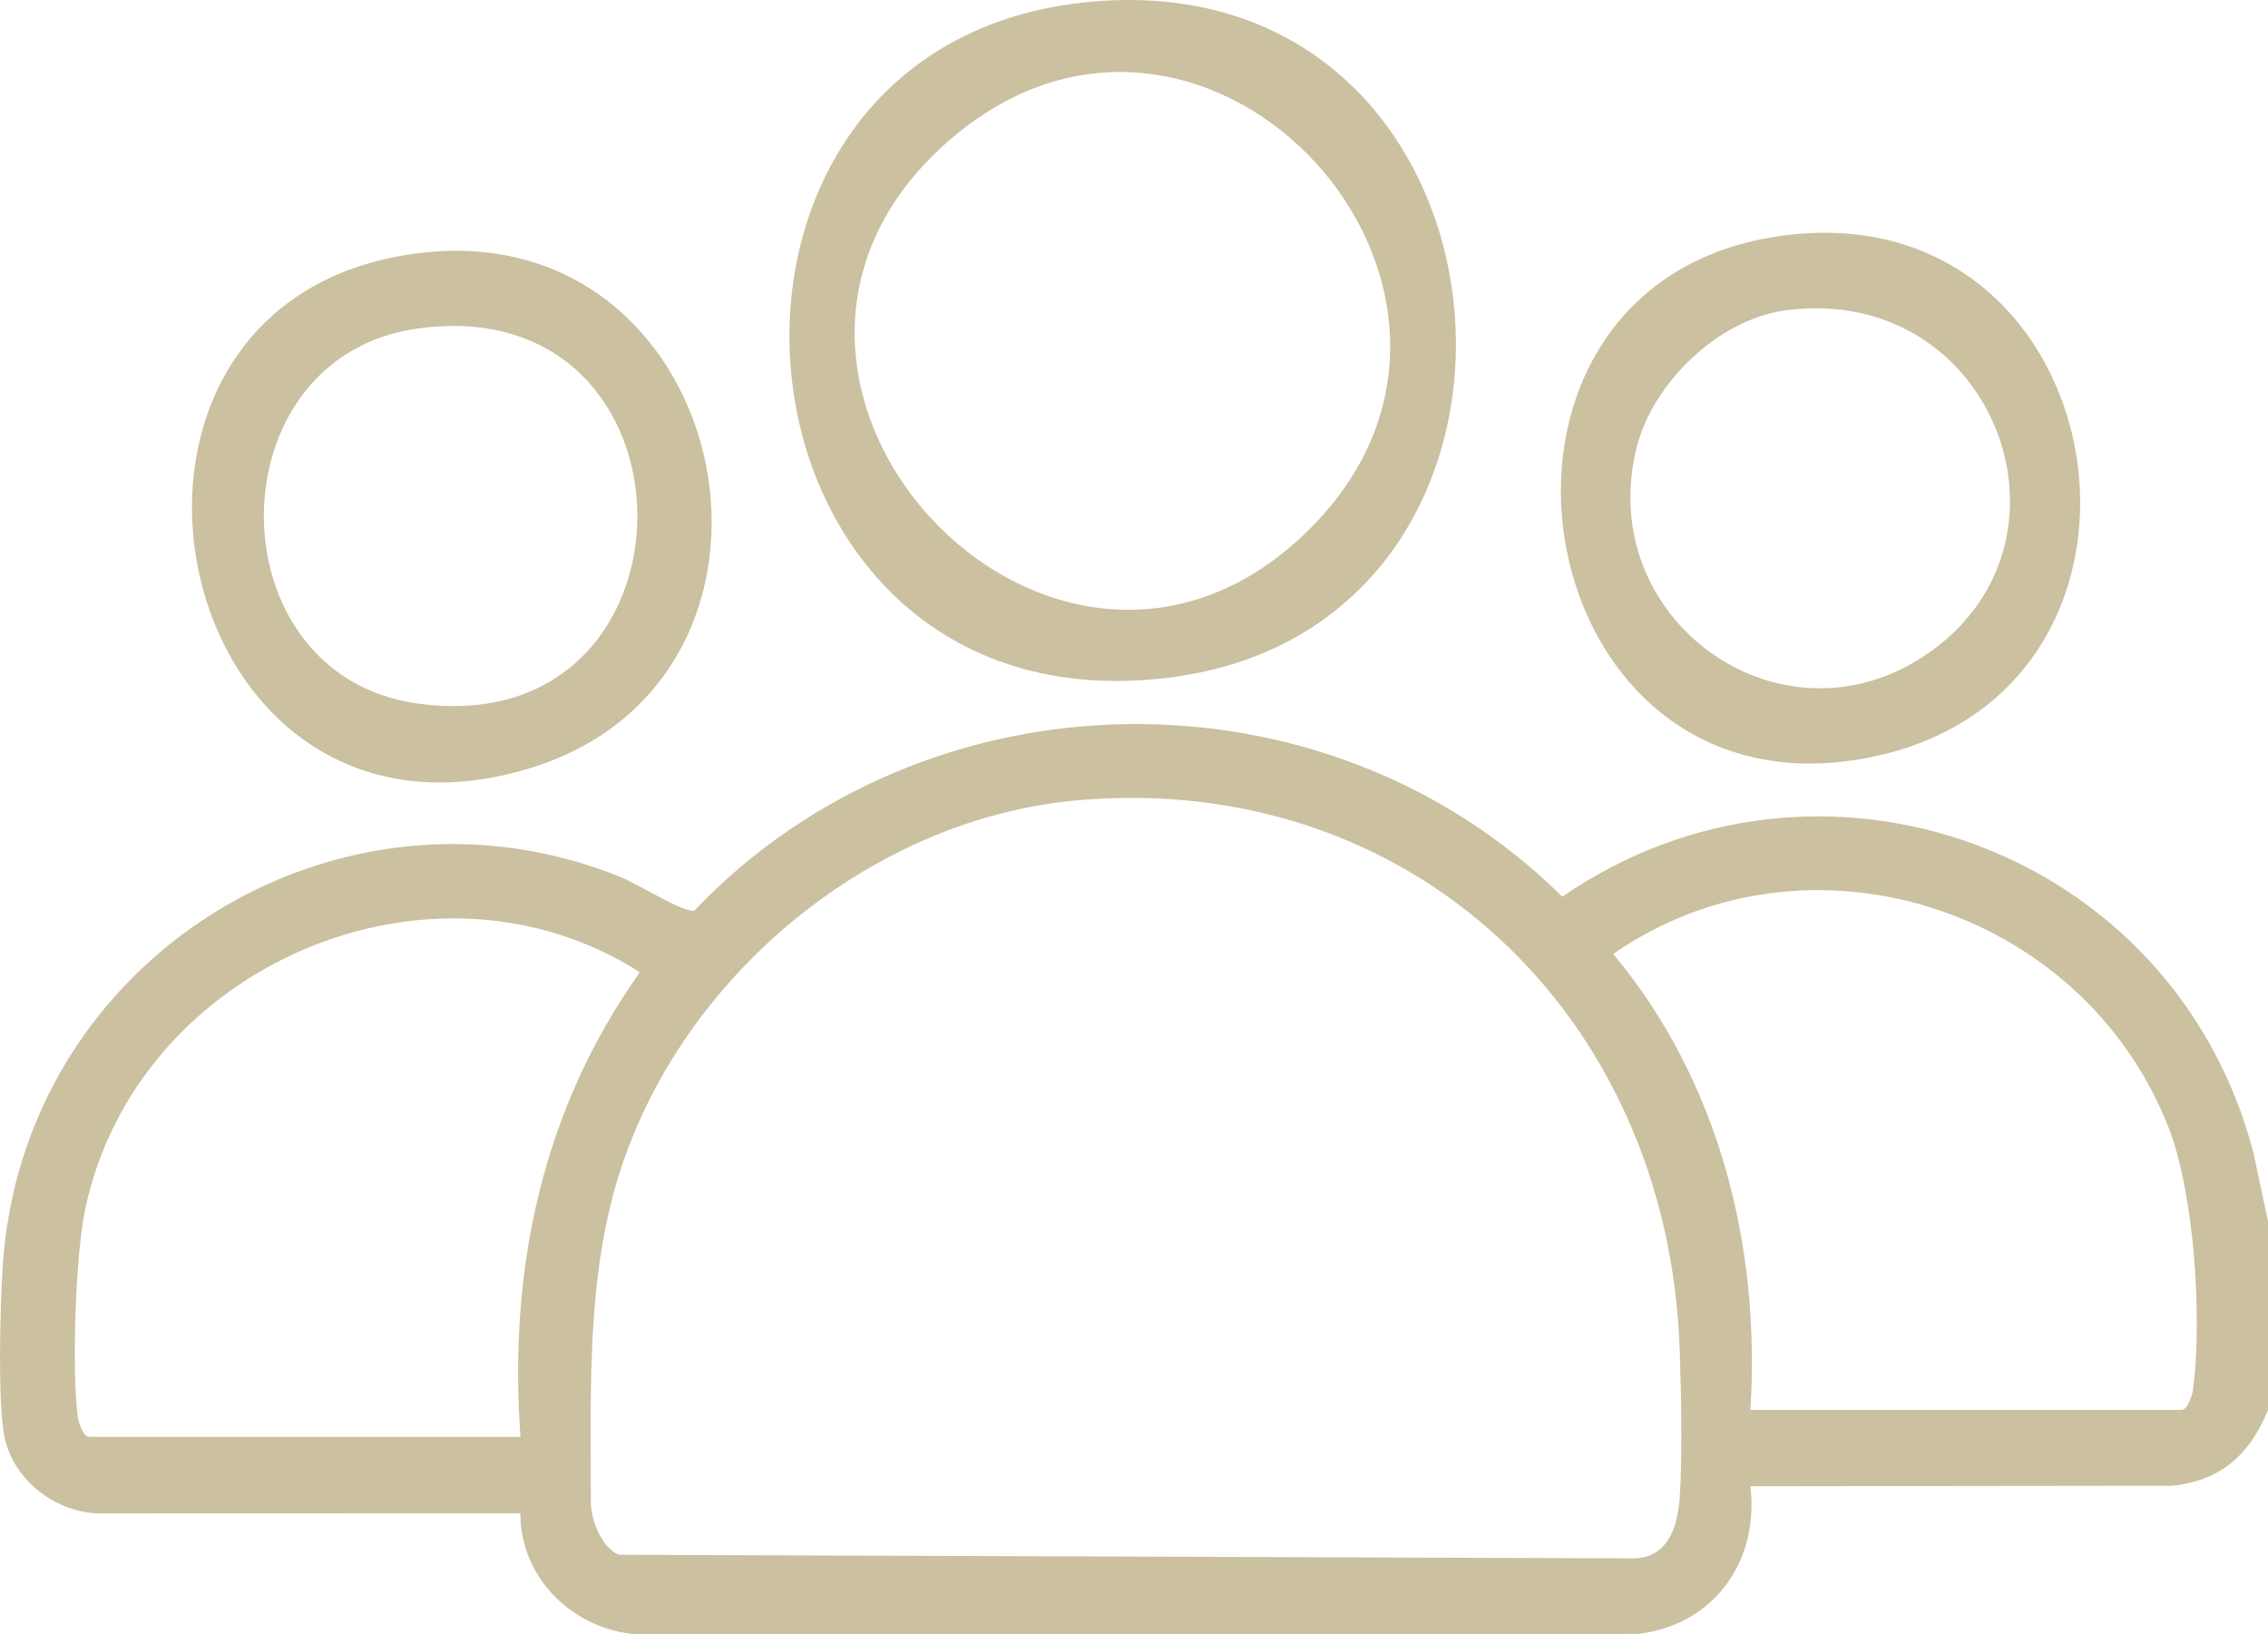 <svg width="68" height="49" viewBox="0 0 68 49" fill="none" xmlns="http://www.w3.org/2000/svg">
<g clip-path="url(#clip0_32_246)">
<path d="M68 36.613V42.27C67.455 43.611 66.585 44.387 65.131 44.543L52.48 44.558C52.758 46.839 51.342 48.748 49.081 48.986L19.121 49C17.225 48.877 15.598 47.34 15.602 45.367L2.931 45.371C1.617 45.326 0.339 44.322 0.116 42.977C-0.067 41.868 0.005 39.219 0.078 38.019C0.642 28.723 10.171 22.843 18.652 26.312C19.087 26.489 20.521 27.378 20.816 27.302C27.747 20.021 39.7 19.808 46.841 26.884C54.519 21.59 65.177 25.41 67.564 34.563L68 36.613ZM32.29 23.994C26.227 24.537 20.615 29.105 18.652 34.928C17.558 38.172 17.722 41.689 17.714 45.031C17.714 45.566 18.041 46.401 18.555 46.612L48.97 46.72C49.999 46.715 50.301 45.789 50.361 44.901C50.446 43.643 50.407 41.737 50.361 40.446C50.01 30.408 42.274 23.103 32.289 23.994H32.29ZM52.48 42.268H65.413C65.581 42.268 65.727 41.847 65.751 41.669C66.033 39.552 65.798 35.781 65.013 33.787C62.414 27.183 54.161 24.574 48.369 28.6C51.533 32.397 52.791 37.336 52.48 42.268ZM15.604 43.077C15.242 38.032 16.265 33.258 19.184 29.148C12.956 25.166 4.117 28.938 2.558 36.23C2.263 37.609 2.147 41.084 2.332 42.478C2.355 42.655 2.501 43.077 2.67 43.077H15.604Z" fill="#CBC09F"/>
<path d="M33.085 0.024C45.997 -0.774 47.578 18.765 35.035 20.317C21.169 22.031 19.37 0.871 33.085 0.024ZM39.301 15.826C46.342 8.747 36.255 -2.333 28.601 4.088C20.148 11.179 31.606 23.563 39.301 15.826Z" fill="#CBC09F"/>
<path d="M53.779 7.026C63.52 6.045 65.803 20.518 56.306 22.654C45.512 25.08 42.895 8.121 53.779 7.026ZM53.508 9.31C51.532 9.581 49.555 11.467 49.069 13.422C47.8 18.538 53.297 22.519 57.64 19.7C62.782 16.363 59.816 8.44 53.507 9.308L53.508 9.31Z" fill="#CBC09F"/>
<path d="M12.791 7.564C22.087 6.634 24.819 20.349 15.837 23.046C4.807 26.359 1.451 8.698 12.791 7.564ZM12.521 9.849C6.374 10.699 6.375 20.242 12.521 21.092C21.311 22.308 21.301 8.634 12.521 9.849Z" fill="#CBC09F"/>
</g>
<defs>
<clipPath id="clip0_32_246">
<rect width="68" height="49" fill="white"/>
</clipPath>
</defs>
</svg>
